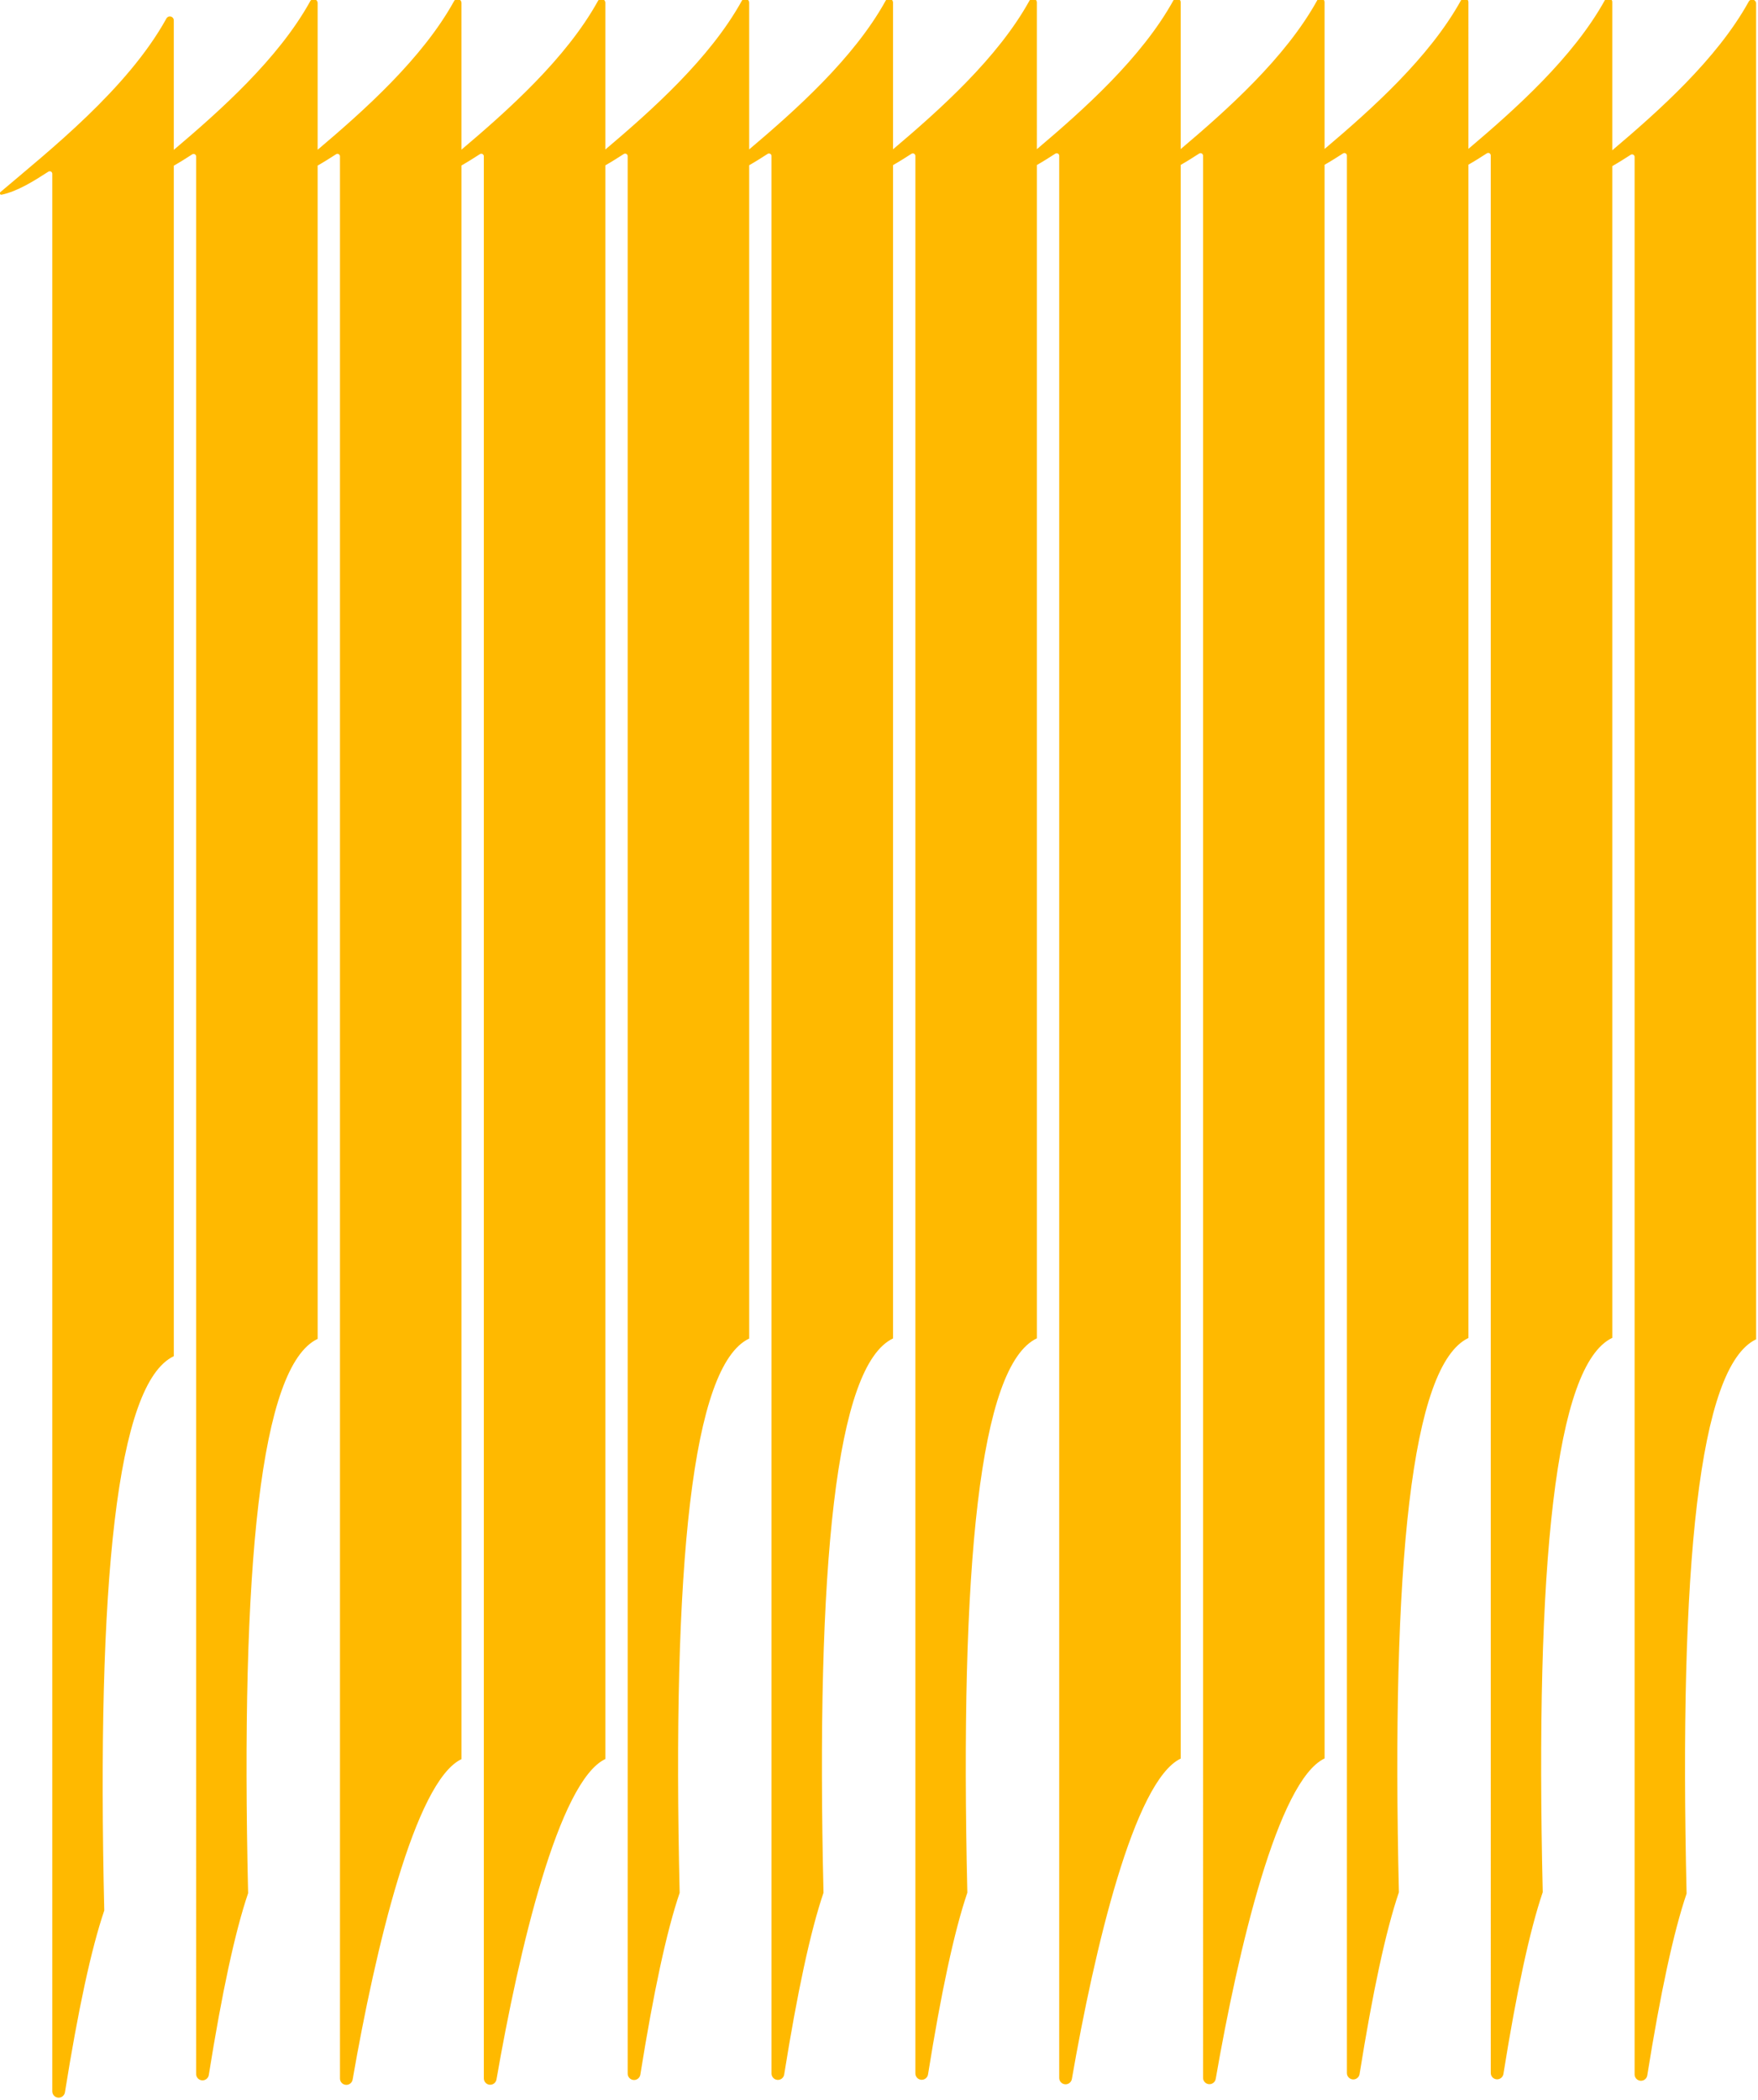 <?xml version="1.0" encoding="UTF-8" standalone="no"?>
<!DOCTYPE svg PUBLIC "-//W3C//DTD SVG 1.1//EN" "http://www.w3.org/Graphics/SVG/1.1/DTD/svg11.dtd">
<svg width="100%" height="100%" viewBox="0 0 1130 1349" version="1.1" xmlns="http://www.w3.org/2000/svg" xmlns:xlink="http://www.w3.org/1999/xlink" xml:space="preserve" xmlns:serif="http://www.serif.com/" style="fill-rule:evenodd;clip-rule:evenodd;stroke-linejoin:round;stroke-miterlimit:2;">
    <g transform="matrix(1,0,0,1,-4699.41,-9188.42)">
        <g transform="matrix(0.585,-0.922,0,1,4196.96,9900.71)">
            <path d="M1049.85,362.126C1049.86,592.76 1049.86,1127.02 1049.86,1127.02C986.966,1086.43 965.002,1194.39 973.45,1412.71C959.048,1424.2 944.645,1450.27 930.242,1489.7C929.64,1491.24 926.386,1489.72 922.757,1486.2C919.129,1482.68 916.338,1478.34 916.338,1476.2C916.331,1236.93 916.331,308.25 916.331,308.25L916.331,244.216C916.331,243.625 915.78,242.573 914.894,241.472C914.008,240.371 912.928,239.396 912.076,238.928C895.572,229.902 878.16,220.302 860.603,206.282C859.882,205.694 859.164,204.816 858.851,204.14C858.538,203.464 858.708,203.159 859.265,203.394C912.016,225.818 998.79,265.899 1041.67,260.064C1042.59,259.873 1044.6,261.191 1046.54,263.255C1048.48,265.32 1049.84,267.594 1049.84,268.763C1049.85,283.472 1049.85,312.757 1049.85,351.961C1100.89,373.765 1164.84,399.415 1199.72,394.667C1200.64,394.476 1202.65,395.794 1204.59,397.858C1206.53,399.922 1207.9,402.197 1207.9,403.365C1207.9,419.426 1207.9,452.863 1207.9,497.615C1258.94,519.418 1322.89,545.068 1357.78,540.32C1358.69,540.129 1360.71,541.447 1362.65,543.511C1364.59,545.576 1365.95,547.85 1365.95,549.019C1365.95,564.935 1365.96,598.037 1365.96,643.267C1417,665.071 1480.94,690.721 1515.83,685.973C1516.75,685.782 1518.76,687.1 1520.7,689.164C1522.64,691.229 1524.01,693.503 1524.01,694.672C1524.01,710.588 1524.01,743.69 1524.01,788.92C1575.05,810.724 1639,836.374 1673.88,831.626C1674.8,831.435 1676.81,832.753 1678.75,834.818C1680.69,836.882 1682.06,839.156 1682.06,840.325C1682.06,856.386 1682.07,889.822 1682.07,934.574C1733.1,956.377 1797.05,982.027 1831.94,977.279C1832.86,977.088 1834.87,978.407 1836.81,980.471C1838.75,982.535 1840.11,984.81 1840.11,985.978C1840.12,1002.04 1840.12,1035.47 1840.12,1080.23C1891.16,1102.03 1955.11,1127.68 1989.99,1122.93C1990.91,1122.74 1992.92,1124.06 1994.86,1126.12C1996.8,1128.19 1998.17,1130.46 1998.17,1131.63C1998.17,1147.69 1998.17,1181.13 1998.18,1225.88C2049.21,1247.68 2113.16,1273.33 2148.05,1268.59C2148.97,1268.39 2150.98,1269.71 2152.92,1271.78C2154.86,1273.84 2156.22,1276.12 2156.22,1277.28C2156.22,1293.2 2156.23,1326.3 2156.23,1371.53C2207.27,1393.34 2271.22,1418.99 2306.1,1414.24C2307.02,1414.05 2309.03,1415.37 2310.97,1417.43C2312.91,1419.49 2314.28,1421.77 2314.28,1422.94C2314.28,1438.85 2314.28,1471.96 2314.28,1517.19C2365.32,1538.99 2429.27,1564.64 2464.16,1559.89C2465.08,1559.7 2467.09,1561.02 2469.03,1563.08C2470.97,1565.15 2472.33,1567.42 2472.33,1568.59C2472.33,1584.65 2472.34,1618.09 2472.34,1662.84C2523.38,1684.64 2587.32,1710.29 2622.21,1705.54C2623.13,1705.35 2625.14,1706.67 2627.08,1708.74C2629.02,1710.8 2630.39,1713.08 2630.39,1714.24C2630.39,1730.42 2630.39,1764.24 2630.39,1809.49C2681.43,1831.3 2745.38,1856.95 2780.26,1852.2C2781.18,1852.01 2783.2,1853.33 2785.13,1855.39C2787.07,1857.45 2788.44,1859.73 2788.44,1860.9C2788.46,1959.9 2788.46,2719.16 2788.46,2719.16C2725.56,2678.57 2703.6,2786.53 2712.05,3004.84C2697.64,3016.33 2683.24,3042.41 2668.84,3081.83C2668.24,3083.38 2664.98,3081.86 2661.36,3078.34C2657.73,3074.82 2654.93,3070.47 2654.93,3068.34C2654.93,2829.06 2654.93,1900.38 2654.93,1900.38L2654.93,1836.35C2654.93,1835.76 2654.38,1834.71 2653.49,1833.61C2652.61,1832.51 2651.53,1831.53 2650.67,1831.06C2644.04,1827.44 2637.27,1823.72 2630.39,1819.66C2630.41,2056.29 2630.41,2572.5 2630.41,2572.5C2567.51,2531.91 2545.55,2639.87 2553.99,2858.19C2539.59,2869.68 2525.19,2895.75 2510.78,2935.18C2510.18,2936.72 2506.93,2935.2 2503.3,2931.68C2499.67,2928.16 2496.88,2923.82 2496.88,2921.69C2496.87,2682.41 2496.87,1753.73 2496.87,1753.73L2496.87,1689.7C2496.87,1689.11 2496.32,1688.05 2495.44,1686.95C2494.55,1685.85 2493.47,1684.88 2492.62,1684.41C2485.99,1680.78 2479.21,1677.07 2472.34,1673C2472.35,1909.18 2472.35,2426.85 2472.35,2426.85C2409.45,2386.26 2387.49,2494.22 2395.94,2712.54C2381.54,2724.03 2367.13,2750.1 2352.73,2789.52C2352.13,2791.07 2348.88,2789.55 2345.25,2786.03C2341.62,2782.51 2338.83,2778.16 2338.83,2776.03C2338.82,2536.76 2338.82,1608.08 2338.82,1608.08L2338.82,1544.04C2338.82,1543.45 2338.27,1542.4 2337.38,1541.3C2336.5,1540.2 2335.42,1539.22 2334.56,1538.76C2327.93,1535.13 2321.16,1531.41 2314.28,1527.35C2314.3,1816.58 2314.3,2551.27 2314.3,2551.27C2263.13,2518.25 2219.44,2586.26 2194.68,2646.86C2194.06,2648.39 2190.8,2646.85 2187.17,2643.33C2183.55,2639.81 2180.77,2635.47 2180.77,2633.35C2180.76,2398.9 2180.76,1462.42 2180.76,1462.42L2180.76,1398.39C2180.76,1397.8 2180.22,1396.75 2179.33,1395.65C2178.44,1394.55 2177.36,1393.57 2176.51,1393.1C2169.88,1389.48 2163.1,1385.76 2156.23,1381.7C2156.24,1670.93 2156.24,2405.62 2156.24,2405.62C2105.07,2372.6 2061.39,2440.61 2036.62,2501.21C2036,2502.73 2032.74,2501.2 2029.12,2497.68C2025.5,2494.16 2022.71,2489.82 2022.71,2487.69C2022.71,2253.25 2022.71,1316.77 2022.71,1316.77L2022.71,1252.74C2022.71,1252.15 2022.16,1251.09 2021.28,1249.99C2020.39,1248.89 2019.31,1247.92 2018.46,1247.45C2011.83,1243.82 2005.05,1240.11 1998.18,1236.05C1998.19,1472.22 1998.19,1989.89 1998.19,1989.89C1935.29,1949.3 1913.33,2057.26 1921.78,2275.58C1907.37,2287.07 1892.97,2313.14 1878.57,2352.56C1877.97,2354.11 1874.71,2352.59 1871.08,2349.07C1867.45,2345.55 1864.66,2341.2 1864.66,2339.07C1864.66,2099.8 1864.66,1171.12 1864.66,1171.12L1864.66,1107.08C1864.66,1106.49 1864.11,1105.44 1863.22,1104.34C1862.33,1103.24 1861.25,1102.26 1860.4,1101.8C1853.77,1098.17 1847,1094.45 1840.12,1090.39C1840.13,1326.57 1840.13,1844.24 1840.13,1844.24C1777.24,1803.65 1755.27,1911.61 1763.72,2129.93C1749.32,2141.41 1734.92,2167.49 1720.51,2206.91C1719.91,2208.46 1716.66,2206.94 1713.03,2203.42C1709.4,2199.9 1706.61,2195.55 1706.61,2193.42C1706.6,1954.14 1706.6,1025.46 1706.6,1025.46L1706.6,961.431C1706.6,960.84 1706.05,959.788 1705.17,958.687C1704.28,957.586 1703.2,956.611 1702.35,956.143C1695.72,952.518 1688.94,948.799 1682.07,944.739C1682.08,1180.92 1682.08,1698.58 1682.08,1698.58C1619.18,1658 1597.22,1765.95 1605.67,1984.27C1591.27,1995.76 1576.86,2021.83 1562.46,2061.26C1561.86,2062.8 1558.6,2061.29 1554.98,2057.77C1551.35,2054.24 1548.56,2049.9 1548.56,2047.77C1548.55,1808.49 1548.55,879.812 1548.55,879.812L1548.55,815.778C1548.55,815.187 1548,814.135 1547.11,813.034C1546.23,811.933 1545.14,810.958 1544.29,810.49C1537.66,806.864 1530.89,803.146 1524.01,799.085C1524.03,1088.32 1524.03,1823.01 1524.03,1823.01C1472.86,1789.99 1429.17,1857.99 1404.4,1918.6C1403.78,1920.12 1400.53,1918.59 1396.9,1915.07C1393.28,1911.55 1390.5,1907.21 1390.5,1905.08C1390.49,1670.63 1390.49,734.159 1390.49,734.159L1390.49,670.125C1390.49,669.534 1389.94,668.482 1389.06,667.381C1388.17,666.28 1387.09,665.305 1386.24,664.837C1379.61,661.211 1372.83,657.493 1365.96,653.432C1365.97,942.662 1365.97,1677.35 1365.97,1677.35C1314.8,1644.34 1271.12,1712.34 1246.35,1772.94C1245.73,1774.47 1242.47,1772.94 1238.85,1769.41C1235.22,1765.89 1232.44,1761.56 1232.44,1759.43C1232.44,1524.98 1232.44,588.506 1232.44,588.506L1232.44,524.472C1232.44,523.88 1231.89,522.829 1231,521.728C1230.12,520.627 1229.04,519.652 1228.18,519.184C1221.56,515.558 1214.78,511.84 1207.9,507.78C1207.92,743.958 1207.92,1261.62 1207.92,1261.62C1145.02,1221.04 1123.06,1329 1131.51,1547.31C1117.1,1558.8 1102.7,1584.88 1088.3,1624.3C1087.69,1625.85 1084.44,1624.33 1080.81,1620.81C1077.18,1617.29 1074.39,1612.94 1074.39,1610.81C1074.38,1371.53 1074.38,442.852 1074.38,442.852L1074.38,378.819C1074.38,378.227 1073.84,377.176 1072.95,376.075C1072.06,374.974 1070.98,373.999 1070.13,373.531C1063.5,369.905 1056.72,366.187 1049.85,362.126Z" style="fill:rgb(255,185,0);"/>
        </g>
    </g>
</svg>
